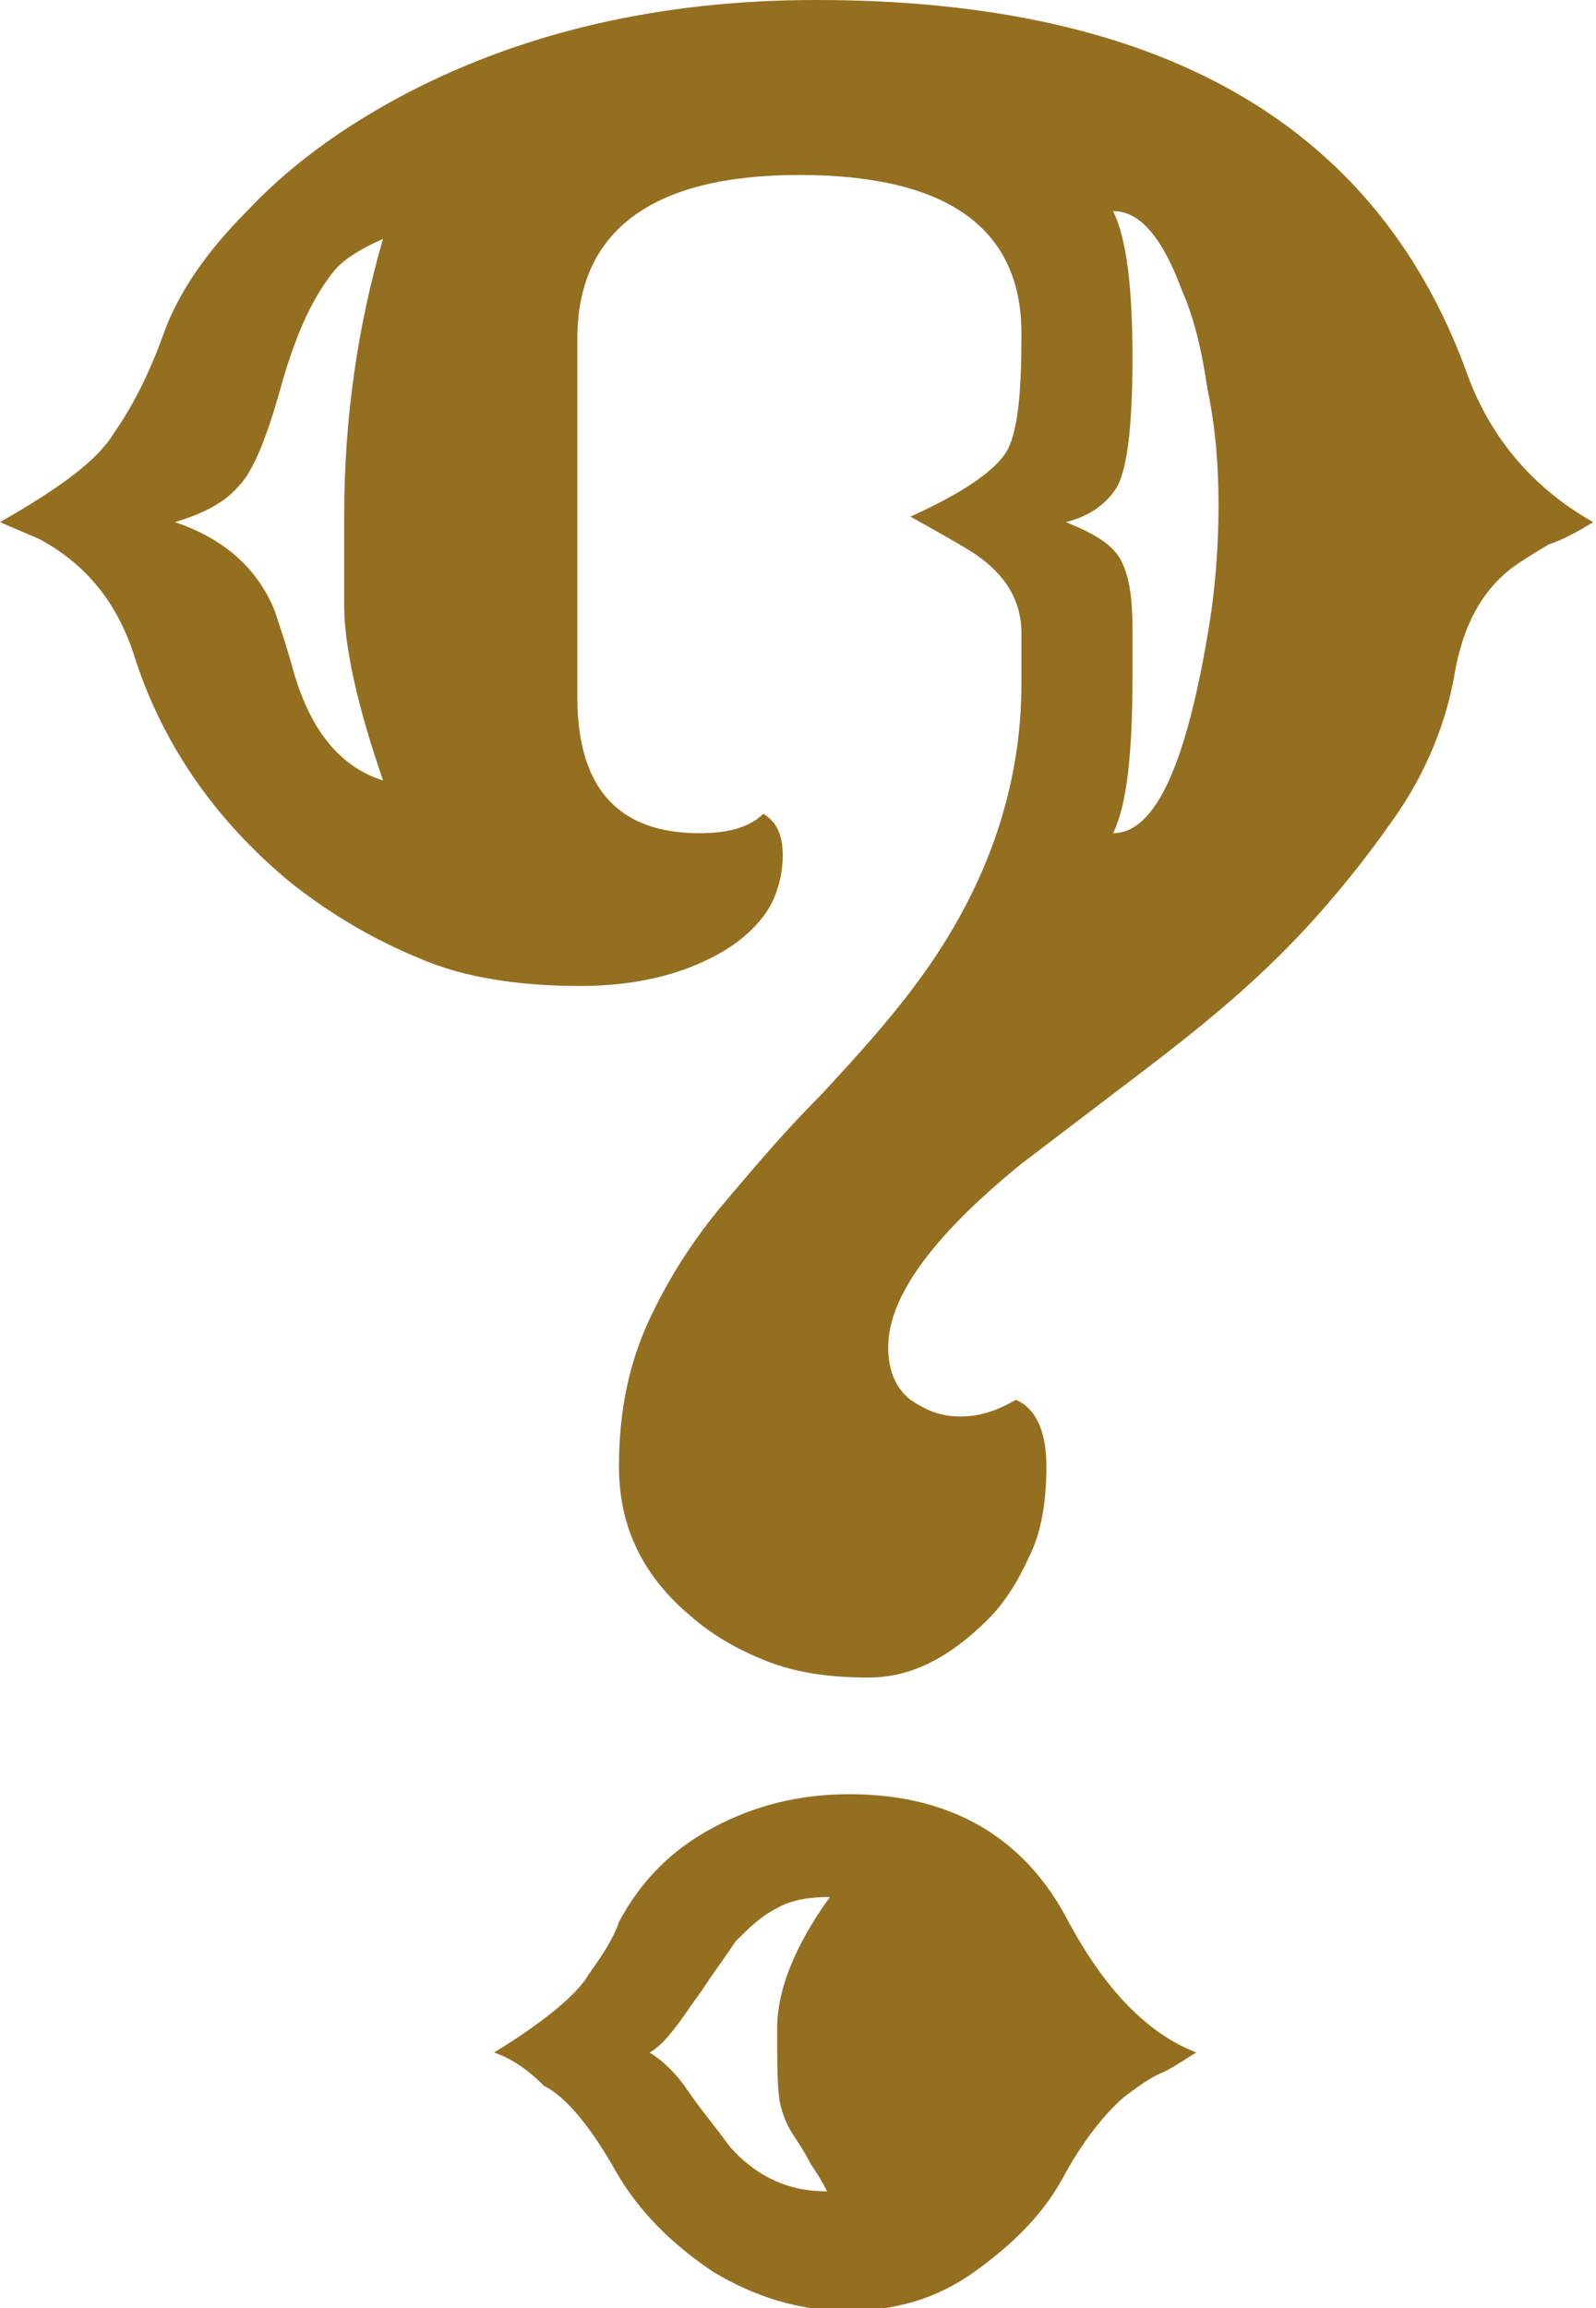 <?xml version="1.0" encoding="utf-8"?>
<!-- Generator: Adobe Illustrator 23.1.1, SVG Export Plug-In . SVG Version: 6.00 Build 0)  -->
<svg version="1.1" id="レイヤー_1" xmlns="http://www.w3.org/2000/svg" xmlns:xlink="http://www.w3.org/1999/xlink" x="0px"
	 y="0px" viewBox="0 0 57.5 83.1" style="enable-background:new 0 0 57.5 83.1;" xml:space="preserve">
<style type="text/css">
	.st0{fill:#946F20;}
</style>
<g>
	<path class="st0" d="M36.6,50.4c0.7,0.3,1.1,1.1,1.1,2.4s-0.2,2.4-0.6,3.2c-0.4,0.9-0.9,1.7-1.5,2.3c-1.4,1.4-2.8,2.1-4.3,2.1
		c-1.5,0-2.7-0.2-3.7-0.6c-1-0.4-1.9-0.9-2.7-1.6c-1.8-1.5-2.6-3.3-2.6-5.4s0.4-3.8,1.1-5.3c0.7-1.5,1.6-2.9,2.7-4.2
		s2.2-2.6,3.5-3.9c1.2-1.3,2.4-2.6,3.5-4.1c2.5-3.4,3.7-7,3.7-10.7l0-1.8c0-1.2-0.6-2.2-1.9-3c-0.5-0.3-1.2-0.7-2.1-1.2
		c2-0.9,3.1-1.7,3.5-2.4c0.4-0.8,0.5-2.2,0.5-4.2c0-3.8-2.7-5.7-8-5.7s-8,2-8,5.9v12.9c0,3.3,1.5,4.9,4.4,4.9c1,0,1.8-0.2,2.3-0.7
		c0.5,0.3,0.7,0.8,0.7,1.5s-0.2,1.4-0.5,1.9c-0.3,0.5-0.8,1-1.4,1.4c-1.4,0.9-3.2,1.4-5.4,1.4c-2.2,0-4.2-0.3-5.8-1
		c-1.7-0.7-3.2-1.6-4.6-2.7c-2.8-2.3-4.7-5.1-5.7-8.3c-0.6-1.8-1.7-3.2-3.4-4.1L0,18.8c2.1-1.2,3.5-2.2,4.1-3.2
		c0.7-1,1.3-2.2,1.8-3.6c0.5-1.4,1.5-2.9,3-4.4c1.5-1.6,3.3-2.9,5.3-4C18.6,1.2,23.7,0,29.4,0c12.3,0,20.1,4.4,23.4,13.3
		c0.8,2.3,2.3,4.2,4.6,5.5c-0.5,0.3-1,0.6-1.6,0.8c-0.5,0.3-1,0.6-1.4,0.9c-1,0.8-1.7,2-2,3.8c-0.3,1.7-1,3.5-2.2,5.2
		s-2.5,3.3-4,4.8s-3.1,2.8-4.8,4.1l-4.6,3.5c-3.2,2.6-4.8,4.8-4.8,6.6c0,0.9,0.3,1.5,0.8,1.9c0.6,0.4,1.1,0.6,1.8,0.6
		S35.9,50.8,36.6,50.4z M13.8,28.1c-0.9-2.6-1.4-4.8-1.4-6.3v-3.2c0-3.6,0.5-6.9,1.4-10C12.9,9,12.3,9.4,12,9.8
		c-0.8,1-1.4,2.4-1.9,4.2c-0.5,1.8-1,3-1.5,3.5c-0.5,0.6-1.3,1-2.3,1.3c1.8,0.6,3,1.7,3.6,3.2c0.2,0.6,0.4,1.2,0.6,1.9
		C11.1,26.2,12.2,27.6,13.8,28.1z M17.8,73.9c1.8-1.1,3-2.1,3.4-2.8c0.5-0.7,0.9-1.3,1.1-1.9c0.8-1.5,1.9-2.6,3.4-3.4
		s3.1-1.2,4.9-1.2c3.6,0,6.3,1.5,7.9,4.6c1.3,2.4,2.8,4,4.6,4.7c-0.5,0.3-0.9,0.6-1.4,0.8c-0.4,0.2-0.8,0.5-1.2,0.8
		c-0.7,0.6-1.5,1.6-2.2,2.9c-0.7,1.3-1.8,2.4-3.2,3.4c-1.4,1-2.9,1.4-4.6,1.4s-3.3-0.5-4.8-1.4c-1.5-1-2.7-2.2-3.5-3.6
		c-0.9-1.6-1.8-2.7-2.6-3.1C19,74.5,18.4,74.1,17.8,73.9z M28.6,76.9c-0.2-0.3-0.4-0.7-0.5-1.2C28,75.2,28,74.3,28,73
		s0.6-2.9,1.9-4.7c-0.7,0-1.4,0.1-1.9,0.4c-0.6,0.3-1,0.7-1.5,1.2c-0.4,0.6-0.7,1-0.9,1.3c-0.2,0.3-0.4,0.6-0.7,1
		c-0.6,0.9-1.1,1.5-1.5,1.7c0.5,0.3,1,0.8,1.4,1.4s1,1.3,1.5,2c0.9,1,2,1.6,3.5,1.6c-0.2-0.4-0.4-0.7-0.6-1
		C29,77.5,28.8,77.2,28.6,76.9z M40.8,24.4c0,2.7-0.2,4.6-0.7,5.6c1.5,0,2.6-2.4,3.4-7.1c0.3-1.7,0.4-3.3,0.4-4.7
		c0-1.4-0.1-2.8-0.4-4.2c-0.2-1.4-0.5-2.6-0.9-3.5c-0.7-1.9-1.5-2.9-2.5-2.9c0.5,1,0.7,2.8,0.7,5.3c0,2.5-0.2,4.1-0.6,4.7
		c-0.4,0.6-1,1-1.8,1.2c1,0.4,1.7,0.8,2,1.4c0.3,0.6,0.4,1.4,0.4,2.4V24.4z"/>
</g>
<g>
</g>
<g>
</g>
<g>
</g>
<g>
</g>
<g>
</g>
<g>
</g>
</svg>
